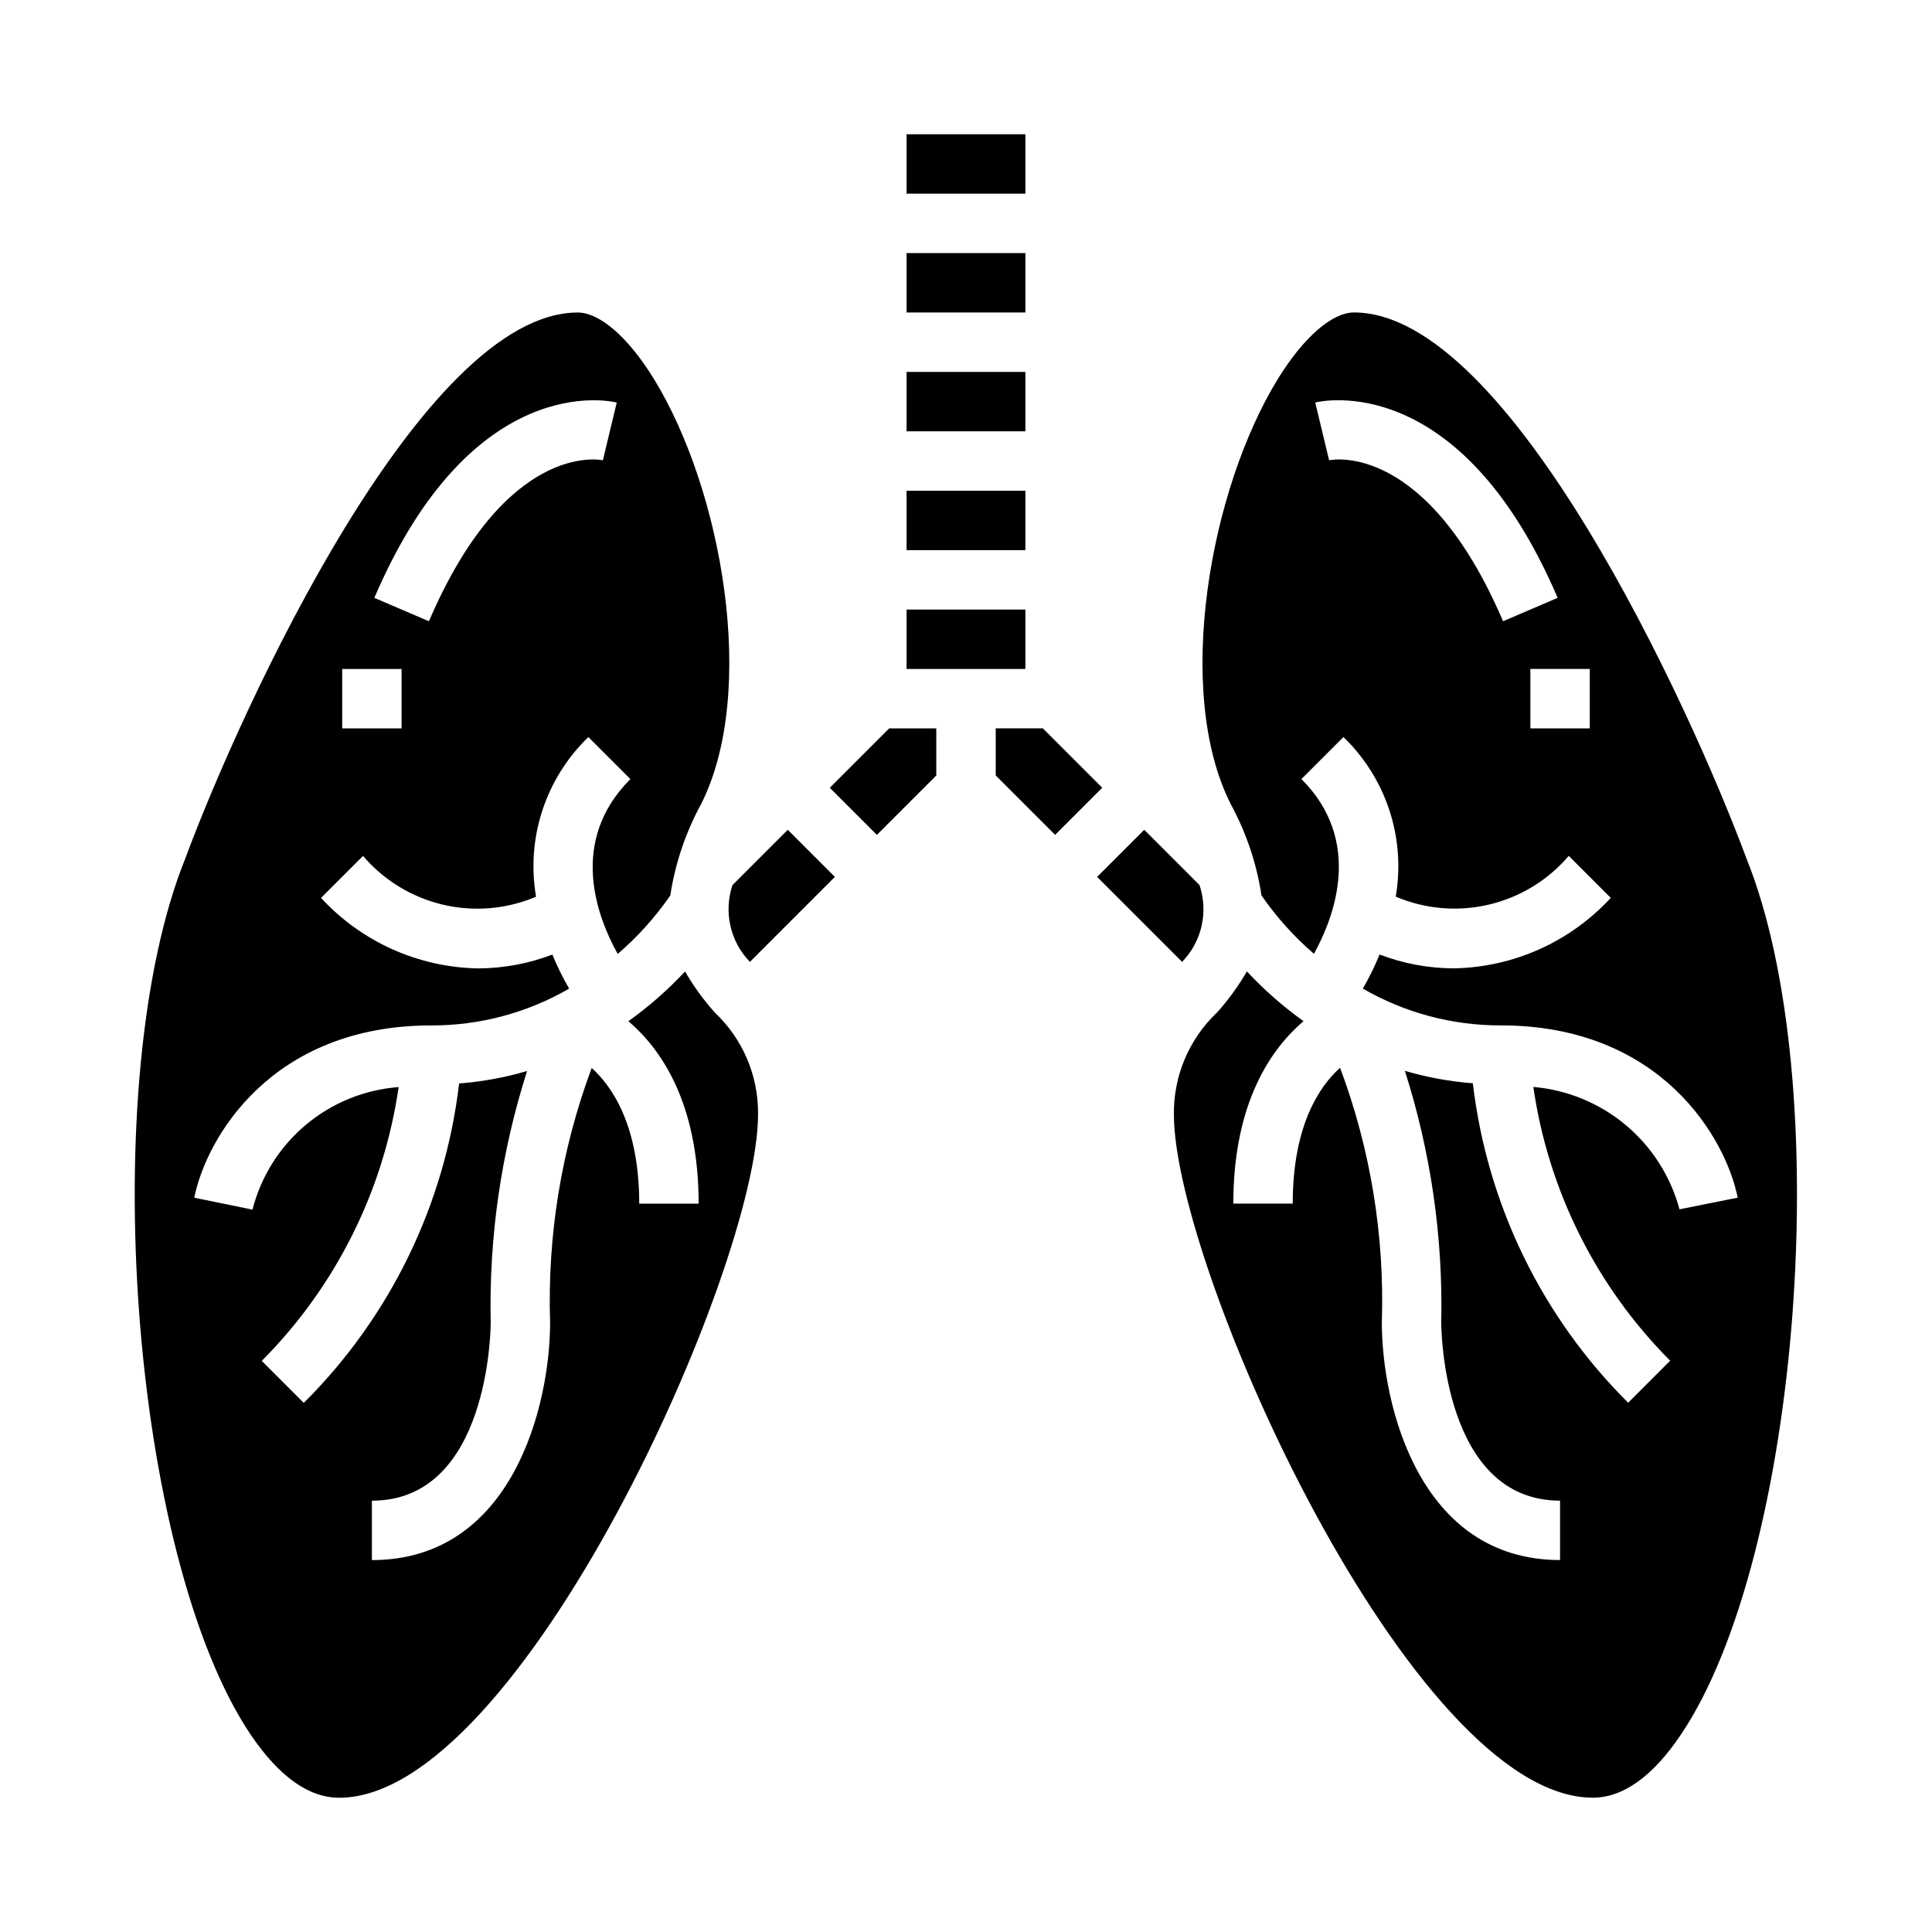 <?xml version="1.0" encoding="UTF-8"?>
<!-- Uploaded to: SVG Repo, www.svgrepo.com, Generator: SVG Repo Mixer Tools -->
<svg fill="#000000" width="800px" height="800px" version="1.1" viewBox="144 144 512 512" xmlns="http://www.w3.org/2000/svg">
 <g>
  <path d="m384.25 274.05h31.488v15.742h-31.488z"/>
  <path d="m384.25 305.54h31.488v15.742h-31.488z"/>
  <path d="m325.55 401.45c-4.559 4.879-9.586 9.293-15.016 13.18 8.332 7.086 18.609 21.262 18.609 48.352h-15.742c0-20.711-7.211-31.109-12.594-35.961-8.035 21.551-11.777 44.461-11.023 67.445 0 21.781-9.871 62.977-47.23 62.977v-15.742c30.984 0 31.488-45.312 31.488-47.23v-0.004c-0.492-22.59 2.769-45.109 9.641-66.637-5.871 1.727-11.914 2.832-18.016 3.301-3.766 32.055-18.273 61.891-41.164 84.648l-11.133-11.133c19.582-19.656 32.301-45.105 36.27-72.562-9.043 0.684-17.641 4.184-24.59 10.008-6.945 5.824-11.895 13.68-14.141 22.465l-15.43-3.152c3.156-15.742 20.348-45.656 62.816-45.656 12.824 0.035 25.43-3.332 36.527-9.754-1.688-2.902-3.172-5.918-4.441-9.027-6.281 2.402-12.949 3.648-19.68 3.668-15.844-0.277-30.887-7.027-41.625-18.68l11.133-11.133h-0.004c5.496 6.449 12.91 10.977 21.156 12.922 8.246 1.945 16.898 1.207 24.699-2.106-2.672-15.527 2.519-31.371 13.863-42.305l11.133 11.133c-16.438 16.445-8.895 36.398-3.352 46.344l-0.004-0.004c5.293-4.551 9.977-9.762 13.941-15.508 1.285-8.48 4.047-16.672 8.156-24.203 15.09-29.914 5.512-83.371-12.508-112.68-6.777-11.02-14.328-17.594-20.191-17.594-41.125 0-88.953 104.27-103.91 144.45l-0.07 0.203c-23.906 59.176-14.484 185.1 17.367 232.31 7.504 11.039 15.355 16.637 23.406 16.637 47.973 0 111-140.33 111-181.05 0.133-10.234-4.035-20.051-11.484-27.066-2.981-3.34-5.613-6.973-7.856-10.848zm-18.105-150.78-3.676 15.312c-1.031-0.227-25.75-4.816-46.098 42.66l-14.469-6.203c25.949-60.559 62.715-52.145 64.23-51.766zm-72.762 70.613h15.742v15.742l-15.742 0.004z"/>
  <path d="m384.25 242.56h31.488v15.742h-31.488z"/>
  <path d="m384.25 179.58h31.488v15.742h-31.488z"/>
  <path d="m384.25 211.07h31.488v15.742h-31.488z"/>
  <path d="m363.9 352.77 12.484 12.484 15.742-15.742v-12.484h-12.484z"/>
  <path d="m606.81 371.46-0.07-0.203c-14.957-40.18-62.766-144.45-103.89-144.45-5.863 0-13.383 6.574-20.191 17.594-18.035 29.309-27.598 82.781-12.508 112.68l-0.004 0.004c4.109 7.531 6.871 15.723 8.156 24.203 3.957 5.738 8.629 10.941 13.91 15.484 5.512-9.988 12.996-29.992-3.32-46.32l11.133-11.133-0.004 0.004c11.344 10.934 16.535 26.773 13.863 42.297 7.801 3.312 16.449 4.051 24.699 2.106 8.246-1.941 15.656-6.465 21.156-12.914l11.133 11.133h-0.004c-10.738 11.656-25.781 18.406-41.625 18.68-6.715-0.027-13.371-1.27-19.641-3.668-1.27 3.109-2.75 6.125-4.441 9.027 11.102 6.422 23.703 9.789 36.527 9.754 42.508 0 59.66 29.914 62.82 45.656l-15.43 3.086c-2.34-8.73-7.312-16.527-14.246-22.332-6.93-5.801-15.48-9.328-24.484-10.098 3.961 27.457 16.68 52.906 36.266 72.555l-11.133 11.133c-22.891-22.758-37.398-52.598-41.16-84.656-6.106-0.469-12.145-1.574-18.02-3.301 6.879 21.543 10.137 44.07 9.641 66.676 0 1.922 0.504 47.23 31.488 47.23v15.742c-37.359 0-47.23-41.195-47.23-62.977v0.004c0.754-23.004-3.004-45.934-11.066-67.492-5.363 4.816-12.551 15.16-12.551 36.008h-15.742c0-27.086 10.281-41.266 18.609-48.352-5.43-3.887-10.457-8.301-15.012-13.18-2.25 3.875-4.891 7.508-7.875 10.848-7.441 7.019-11.602 16.836-11.469 27.066 0 40.723 63.023 181.05 111 181.05 8.023 0 15.871-5.598 23.316-16.641 31.883-47.207 41.305-173.14 17.398-232.31zm-110.58-105.48-3.676-15.312c1.574-0.379 38.289-8.801 64.242 51.766l-14.469 6.203c-20.316-47.465-45.059-42.883-46.098-42.656zm69.078 71.047h-15.746v-15.746h15.742z"/>
  <path d="m420.36 337.02h-12.484v12.484l15.742 15.742 12.488-12.484z"/>
  <path d="m338.12 378.55c-1.176 3.488-1.367 7.234-0.551 10.828 0.812 3.59 2.598 6.887 5.164 9.531l22.52-22.523-12.484-12.484z"/>
  <path d="m461.88 378.55-14.648-14.648-12.484 12.484 22.523 22.523h-0.004c2.566-2.644 4.352-5.941 5.168-9.531 0.812-3.594 0.621-7.34-0.555-10.828z"/>
 </g>
</svg>
